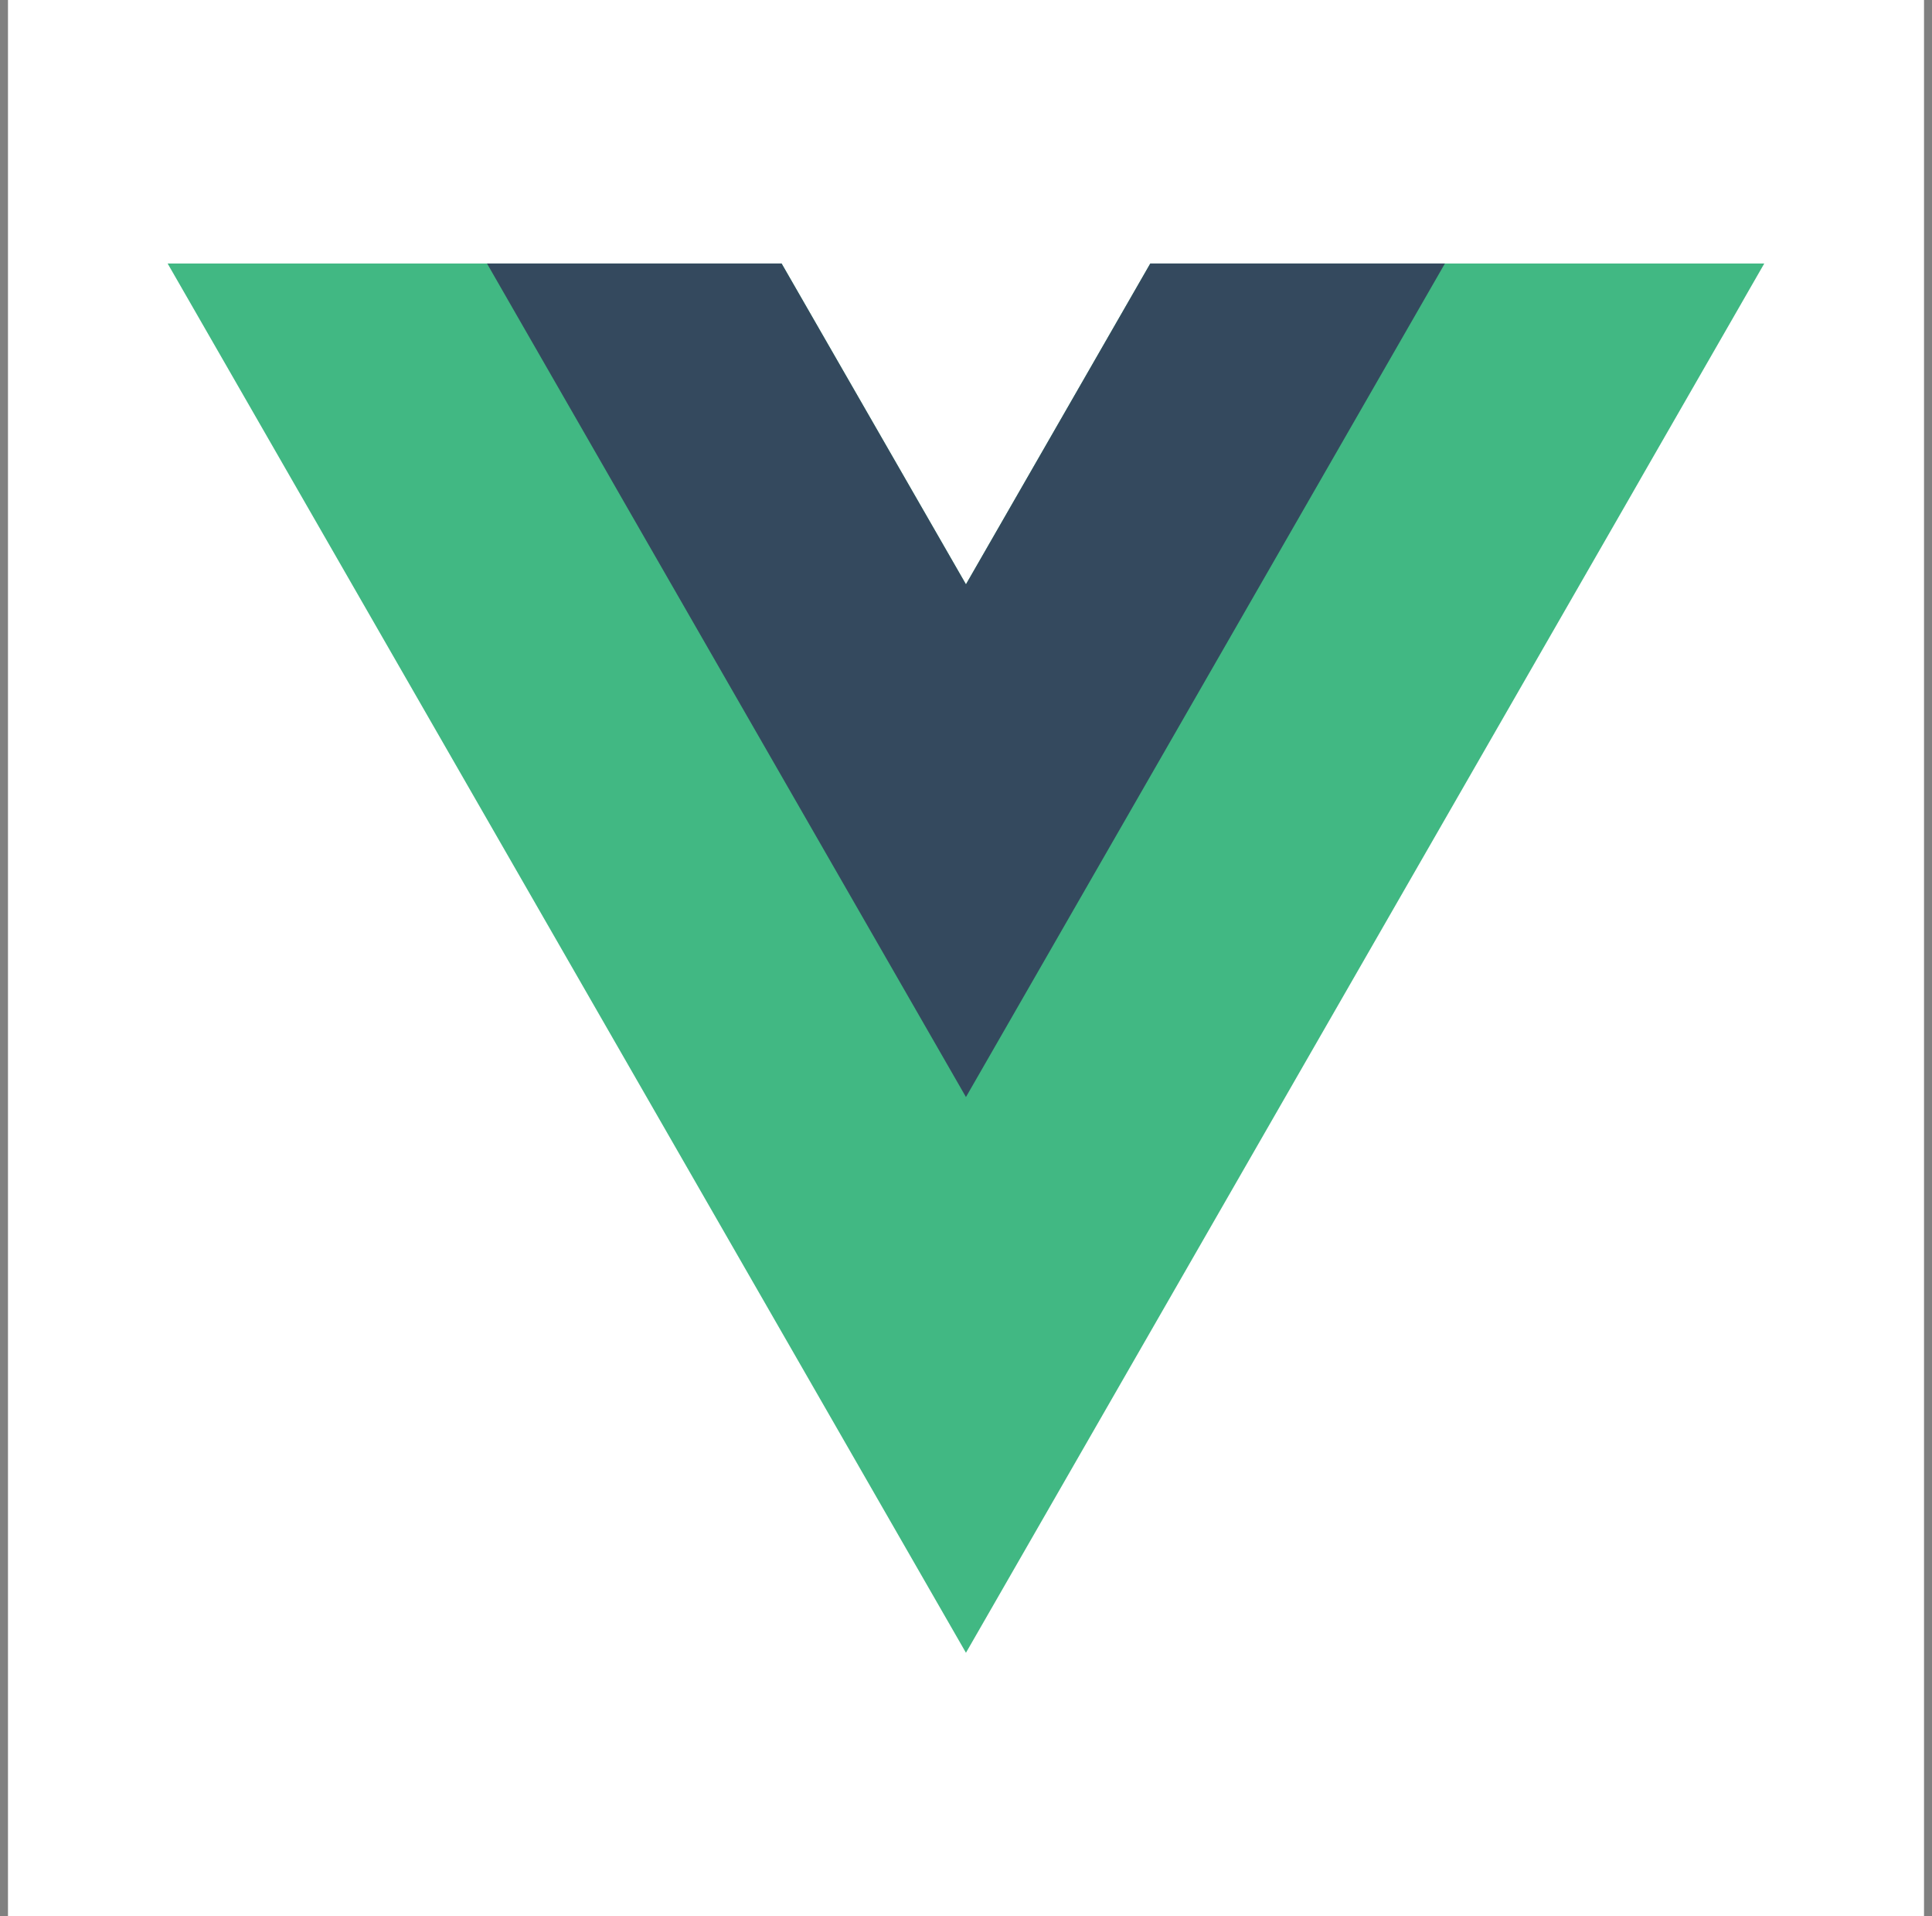 <svg width="121" height="120" viewBox="0 0 121 120" fill="none" xmlns="http://www.w3.org/2000/svg">
<rect x="0" y="0" width="121" height="120" fill="#808080" stroke="none"/>
<rect width="120" height="120" transform="translate(0.5)" fill="white"/>
<g clip-path="url(#clip0_1082_3235)">
<path d="M72.043 16.5L60.497 36.592L48.95 16.5H10.498L60.497 103.5L110.496 16.5H72.043Z" fill="#41B883"/>
<path d="M72.043 16.5L60.497 36.592L48.95 16.5H30.498L60.497 68.699L90.496 16.5H72.043Z" fill="#34495E"/>
</g>
<defs>
<clipPath id="clip0_1082_3235">
<rect width="100" height="87" fill="white" transform="translate(10.5 16.5)"/>
</clipPath>
</defs>
</svg>
